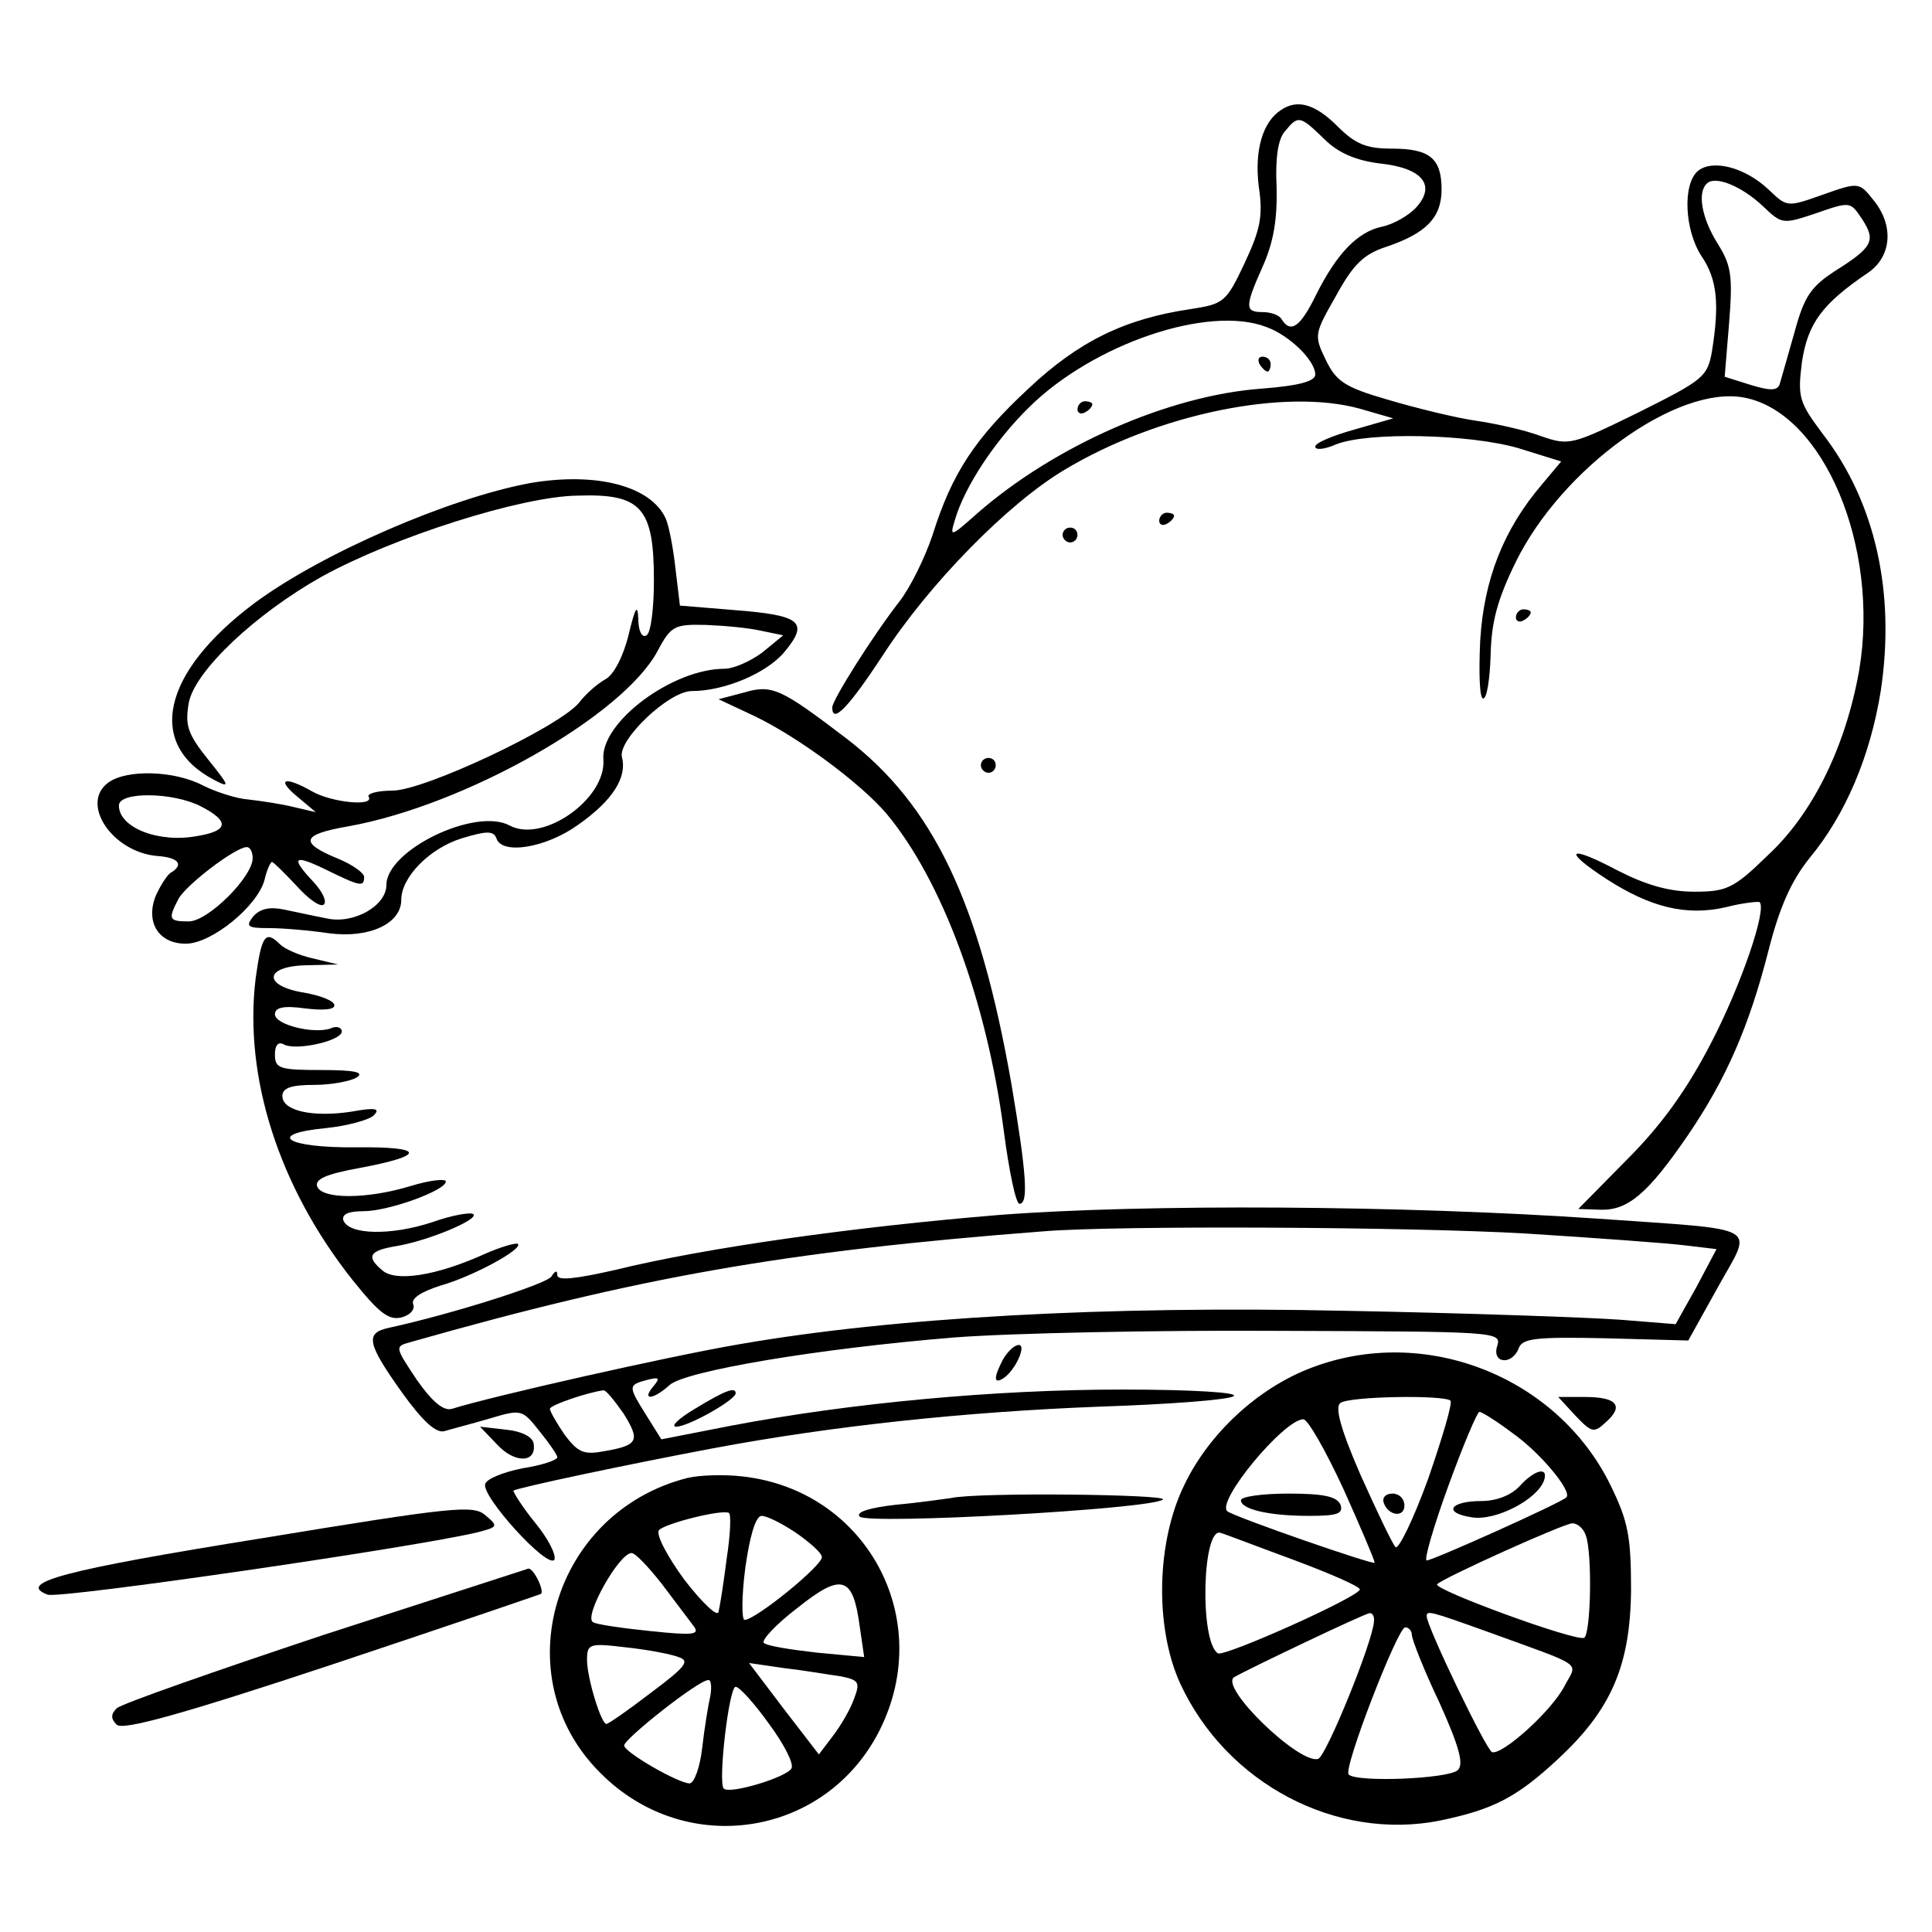 <?xml version="1.0" standalone="no"?>
<!DOCTYPE svg PUBLIC "-//W3C//DTD SVG 20010904//EN"
 "http://www.w3.org/TR/2001/REC-SVG-20010904/DTD/svg10.dtd">
<svg version="1.0" xmlns="http://www.w3.org/2000/svg"
 width="260pt" height="260pt" viewBox="0 0 260 260"
 preserveAspectRatio="xMidYMid meet">
<g transform="translate(0,260) scale(0.1,-0.1)"
fill="#000000" stroke="none">
<path d="M1724 2452 c-25 -16 -36 -55 -30 -103 6 -40 2 -58 -19 -103 -25 -53
-28 -55 -73 -62 -88 -13 -150 -43 -218 -107 -72 -67 -103 -114 -129 -197 -10
-30 -30 -71 -45 -90 -35 -45 -90 -132 -90 -142 0 -23 22 0 68 70 62 96 169
205 245 250 125 75 296 110 397 82 l45 -13 -52 -15 c-29 -8 -53 -18 -53 -23 0
-5 12 -4 28 3 43 17 179 14 245 -5 l58 -18 -26 -31 c-52 -61 -78 -128 -83
-210 -2 -43 -1 -78 4 -78 5 0 9 26 10 58 1 45 9 75 34 126 62 126 217 238 307
221 107 -20 183 -201 155 -367 -18 -102 -62 -193 -124 -250 -45 -44 -55 -48
-98 -48 -34 0 -65 9 -104 29 -66 35 -74 27 -14 -12 59 -38 107 -50 160 -38 23
6 44 8 46 7 10 -10 -25 -112 -65 -189 -32 -62 -66 -110 -113 -157 l-66 -67 30
-1 c37 -1 64 22 118 101 51 75 82 146 108 248 15 59 31 94 55 124 49 59 82
138 96 225 20 132 -7 254 -78 346 -32 43 -34 49 -28 97 8 52 27 78 89 120 32
22 35 64 7 98 -19 24 -20 24 -68 7 -48 -17 -48 -17 -73 7 -32 30 -75 41 -95
25 -21 -18 -18 -80 5 -115 21 -31 24 -64 14 -127 -6 -35 -11 -39 -99 -83 -90
-44 -93 -45 -131 -32 -21 8 -61 17 -89 21 -27 4 -80 17 -117 28 -59 17 -70 25
-84 54 -16 33 -15 35 14 86 23 42 37 56 68 66 53 18 74 39 74 77 0 42 -16 55
-67 55 -34 0 -49 6 -73 30 -30 30 -54 37 -76 22z m58 -39 c19 -19 43 -29 75
-33 57 -6 76 -29 49 -59 -10 -11 -31 -23 -46 -26 -33 -7 -61 -36 -89 -92 -21
-43 -34 -52 -46 -33 -3 6 -15 10 -26 10 -24 0 -24 7 1 63 14 32 19 62 18 105
-2 39 2 65 11 75 18 22 20 22 53 -10z m590 -90 c26 -25 27 -25 72 -10 46 16
46 16 62 -8 19 -29 14 -38 -37 -70 -32 -21 -41 -34 -54 -82 -9 -32 -18 -63
-20 -70 -3 -9 -13 -9 -39 -1 l-35 11 6 73 c5 63 3 77 -16 107 -21 34 -27 68
-14 80 11 11 46 -3 75 -30z m-668 -163 c31 -11 66 -45 66 -64 0 -9 -21 -15
-72 -19 -125 -9 -279 -77 -383 -168 -36 -32 -37 -32 -30 -9 13 45 54 107 100
152 86 85 241 138 319 108z"/>
<path d="M1695 2110 c3 -5 8 -10 11 -10 2 0 4 5 4 10 0 6 -5 10 -11 10 -5 0
-7 -4 -4 -10z"/>
<path d="M1450 2049 c0 -5 5 -7 10 -4 6 3 10 8 10 11 0 2 -4 4 -10 4 -5 0 -10
-5 -10 -11z"/>
<path d="M714 1950 c-109 -20 -282 -95 -372 -162 -124 -93 -146 -190 -53 -238
21 -11 20 -8 -9 28 -28 35 -31 46 -26 76 8 43 90 120 179 170 96 53 268 108
344 109 86 3 103 -16 103 -114 0 -37 -4 -71 -10 -74 -6 -4 -11 6 -11 22 -1 21
-4 16 -13 -21 -7 -29 -20 -54 -31 -60 -11 -6 -27 -20 -36 -32 -28 -33 -208
-118 -251 -118 -20 0 -34 -4 -32 -8 9 -14 -50 -8 -76 7 -37 21 -49 17 -20 -7
l25 -21 -30 7 c-16 4 -43 8 -60 10 -16 1 -44 10 -62 19 -38 20 -102 22 -127 4
-39 -28 5 -94 66 -99 29 -2 36 -12 17 -23 -5 -4 -14 -18 -20 -32 -13 -35 5
-63 41 -63 35 0 97 51 106 86 3 13 8 24 10 24 2 0 17 -15 33 -32 16 -18 33
-30 37 -25 4 4 -2 17 -14 30 -32 34 -27 38 18 16 45 -22 50 -23 50 -9 0 5 -15
16 -34 24 -54 22 -51 33 13 44 156 28 369 148 416 236 18 34 23 36 65 35 25
-1 58 -4 75 -8 l29 -6 -28 -23 c-16 -12 -39 -22 -51 -22 -70 0 -167 -72 -163
-122 4 -53 -81 -113 -126 -89 -46 25 -166 -33 -166 -80 0 -28 -44 -53 -80 -45
-16 3 -43 9 -58 12 -19 4 -32 1 -41 -9 -11 -14 -8 -16 21 -16 18 0 54 -3 81
-7 54 -7 97 13 97 45 0 31 39 70 82 83 33 10 42 10 46 0 7 -23 67 -13 110 18
47 33 66 64 59 91 -6 23 63 89 94 89 44 0 101 24 125 53 33 40 22 49 -68 56
l-73 6 -6 50 c-3 28 -9 58 -13 67 -20 44 -93 63 -182 48z m-444 -435 c39 -20
38 -33 -4 -40 -52 -10 -106 11 -106 41 0 19 73 18 110 -1z m70 -70 c0 -25 -60
-85 -86 -85 -27 0 -28 3 -14 30 10 19 77 70 92 70 5 0 8 -7 8 -15z"/>
<path d="M1560 1899 c0 -5 5 -7 10 -4 6 3 10 8 10 11 0 2 -4 4 -10 4 -5 0 -10
-5 -10 -11z"/>
<path d="M1430 1880 c0 -5 5 -10 10 -10 6 0 10 5 10 10 0 6 -4 10 -10 10 -5 0
-10 -4 -10 -10z"/>
<path d="M2040 1769 c0 -5 5 -7 10 -4 6 3 10 8 10 11 0 2 -4 4 -10 4 -5 0 -10
-5 -10 -11z"/>
<path d="M1001 1668 l-34 -9 49 -23 c58 -28 141 -89 177 -131 75 -90 135 -252
158 -428 7 -53 16 -97 21 -97 12 0 10 38 -11 162 -43 245 -105 375 -223 465
-88 67 -99 72 -137 61z"/>
<path d="M1320 1570 c0 -5 5 -10 10 -10 6 0 10 5 10 10 0 6 -4 10 -10 10 -5 0
-10 -4 -10 -10z"/>
<path d="M344 1283 c-16 -132 31 -280 130 -405 36 -45 49 -55 66 -51 12 3 19
11 16 18 -3 8 12 17 37 25 43 12 111 49 104 56 -2 2 -24 -4 -48 -15 -63 -28
-116 -36 -134 -21 -23 19 -18 27 18 33 43 7 112 36 104 43 -3 3 -28 -1 -56
-11 -55 -18 -112 -17 -119 3 -2 8 7 12 27 12 34 0 111 28 111 40 0 4 -21 2
-47 -6 -59 -18 -119 -18 -126 -1 -4 10 12 17 56 25 91 17 90 29 -4 28 -94 -1
-123 18 -39 26 28 3 57 11 63 17 9 9 3 11 -30 5 -52 -8 -93 1 -93 21 0 11 12
15 43 15 23 0 49 5 57 10 11 7 -3 10 -47 10 -57 0 -63 2 -63 21 0 12 4 17 11
14 15 -10 79 4 79 17 0 5 -7 8 -15 4 -23 -8 -75 5 -75 19 0 9 11 12 40 8 24
-3 40 -2 40 4 0 6 -18 13 -40 17 -57 9 -55 36 3 37 l42 1 -33 8 c-19 4 -39 13
-45 19 -20 20 -25 12 -33 -46z"/>
<path d="M1345 965 c-195 -16 -395 -44 -517 -74 -53 -12 -78 -15 -78 -7 0 7
-3 6 -8 -2 -7 -10 -132 -50 -219 -69 -32 -7 -29 -21 18 -87 28 -39 46 -55 57
-52 10 3 37 10 61 17 43 13 44 12 67 -17 13 -16 24 -32 24 -35 0 -4 -21 -11
-47 -15 -25 -5 -48 -14 -50 -21 -6 -16 84 -115 93 -102 3 6 -8 28 -26 50 -18
22 -30 42 -29 43 6 4 152 35 269 57 160 30 338 49 520 56 91 3 172 9 180 14 9
5 -56 9 -150 9 -170 0 -366 -18 -528 -49 l-92 -18 -20 32 c-25 40 -25 41 1 48
16 4 18 3 8 -9 -16 -19 0 -18 22 2 21 19 199 49 382 64 76 6 273 10 438 9 291
-1 300 -1 294 -20 -8 -24 20 -27 29 -3 5 13 24 15 117 13 l111 -3 40 72 c47
85 63 76 -162 92 -264 18 -609 20 -805 5z m708 -25 c95 -6 191 -13 215 -16
l42 -5 -27 -51 -28 -50 -75 6 c-41 3 -208 9 -370 12 -324 7 -608 -9 -815 -45
-94 -16 -333 -70 -387 -87 -11 -3 -26 9 -47 39 -30 45 -30 45 -8 51 306 87
501 122 852 149 98 8 493 6 648 -3z m-1214 -242 c23 -37 20 -43 -26 -51 -27
-5 -35 -2 -53 22 -11 16 -20 32 -20 35 0 5 50 22 72 25 3 1 15 -14 27 -31z"/>
<path d="M1350 771 c-13 -25 -13 -34 0 -26 16 10 32 45 21 45 -6 0 -15 -9 -21
-19z"/>
<path d="M1764 759 c-71 -27 -137 -88 -170 -157 -38 -77 -40 -192 -6 -267 62
-135 210 -213 350 -185 72 15 103 31 159 83 71 66 97 125 98 227 0 73 -4 93
-28 142 -72 146 -250 216 -403 157z m188 -44 c3 -3 -11 -50 -30 -105 -20 -55
-40 -96 -44 -92 -4 4 -25 48 -47 97 -27 62 -35 92 -27 97 12 9 140 11 148 3z
m84 -44 c37 -26 80 -78 72 -86 -6 -7 -180 -85 -188 -85 -4 0 9 45 29 100 20
55 39 100 42 100 3 0 24 -13 45 -29z m-228 -75 c23 -51 42 -96 42 -99 0 -4
-187 61 -198 69 -17 12 76 124 102 124 6 0 30 -42 54 -94z m326 -62 c9 -23 7
-132 -2 -138 -10 -6 -204 65 -198 72 9 9 171 82 182 82 7 0 15 -7 18 -16z
m-391 -34 c48 -18 87 -35 87 -39 -1 -10 -182 -91 -191 -86 -25 16 -21 172 4
162 7 -2 51 -19 100 -37z m106 -82 c-1 -26 -64 -181 -75 -185 -25 -8 -134 97
-113 110 17 10 176 86 182 86 4 1 7 -5 6 -11z m153 -14 c132 -48 121 -40 104
-72 -17 -34 -84 -94 -98 -90 -8 3 -88 169 -88 183 0 8 4 7 82 -21z m-102 -4
c0 -6 16 -47 37 -91 27 -60 33 -83 25 -91 -12 -12 -137 -17 -147 -6 -8 7 66
198 76 198 5 0 9 -5 9 -10z"/>
<path d="M1862 578 c6 -18 28 -21 28 -4 0 9 -7 16 -16 16 -9 0 -14 -5 -12 -12z"/>
<path d="M2045 600 c-11 -12 -31 -20 -51 -20 -43 0 -53 -16 -13 -22 32 -5 88
24 97 50 6 19 -13 14 -33 -8z"/>
<path d="M1670 581 c0 -12 37 -21 92 -21 38 0 46 3 42 15 -5 11 -22 15 -70 15
-35 0 -64 -4 -64 -9z"/>
<path d="M935 704 c-22 -13 -33 -24 -25 -24 16 0 80 36 80 45 0 9 -14 4 -55
-21z"/>
<path d="M2120 695 c22 -23 25 -24 41 -9 25 22 15 34 -28 34 l-36 0 23 -25z"/>
<path d="M669 656 c24 -26 54 -25 49 2 -2 9 -17 16 -37 18 l-35 4 23 -24z"/>
<path d="M925 611 c-181 -46 -247 -268 -117 -397 115 -116 304 -86 376 58 75
150 -18 322 -184 341 -25 3 -58 2 -75 -2z m53 -108 c-4 -32 -9 -64 -11 -72 -1
-8 -22 12 -46 43 -24 33 -39 62 -34 67 9 9 84 28 94 23 3 -2 2 -29 -3 -61z
m92 35 c19 -13 35 -27 36 -33 3 -10 -89 -85 -104 -85 -4 0 -4 32 1 70 6 43 14
70 22 70 7 0 27 -10 45 -22z m-179 -70 c18 -24 37 -49 43 -57 8 -11 -2 -12
-59 -6 -39 4 -73 9 -77 12 -13 7 35 93 52 93 5 0 23 -19 41 -42z m266 -57 l6
-41 -64 6 c-35 4 -67 9 -71 13 -4 3 16 25 45 47 60 48 75 43 84 -25z m-244
-41 c16 -5 10 -13 -37 -48 -30 -23 -57 -42 -60 -42 -7 0 -26 62 -26 86 0 22 3
23 53 17 28 -3 60 -9 70 -13z m219 -26 c24 -5 26 -8 17 -31 -5 -14 -18 -36
-28 -49 l-19 -25 -47 61 -47 62 48 -7 c27 -3 61 -9 76 -11z m-176 -26 c-3 -13
-8 -44 -11 -70 -3 -27 -11 -48 -17 -48 -15 0 -88 42 -88 51 0 9 100 88 113 88
4 1 5 -9 3 -21z m79 -38 c20 -27 34 -54 30 -60 -7 -12 -83 -35 -91 -27 -8 8 7
137 16 137 5 0 25 -22 45 -50z"/>
<path d="M1280 584 c-8 -1 -41 -6 -74 -9 -36 -4 -55 -10 -49 -16 11 -11 393
10 408 23 8 7 -250 10 -285 2z"/>
<path d="M353 530 c-268 -43 -331 -60 -289 -76 16 -6 497 64 579 84 27 7 28 8
10 23 -16 14 -44 11 -300 -31z"/>
<path d="M436 400 c-147 -49 -273 -93 -279 -99 -8 -8 -8 -14 0 -22 8 -8 85 13
290 81 153 51 279 94 281 95 5 4 -10 35 -17 34 -3 -1 -127 -41 -275 -89z"/>
</g>
</svg>
